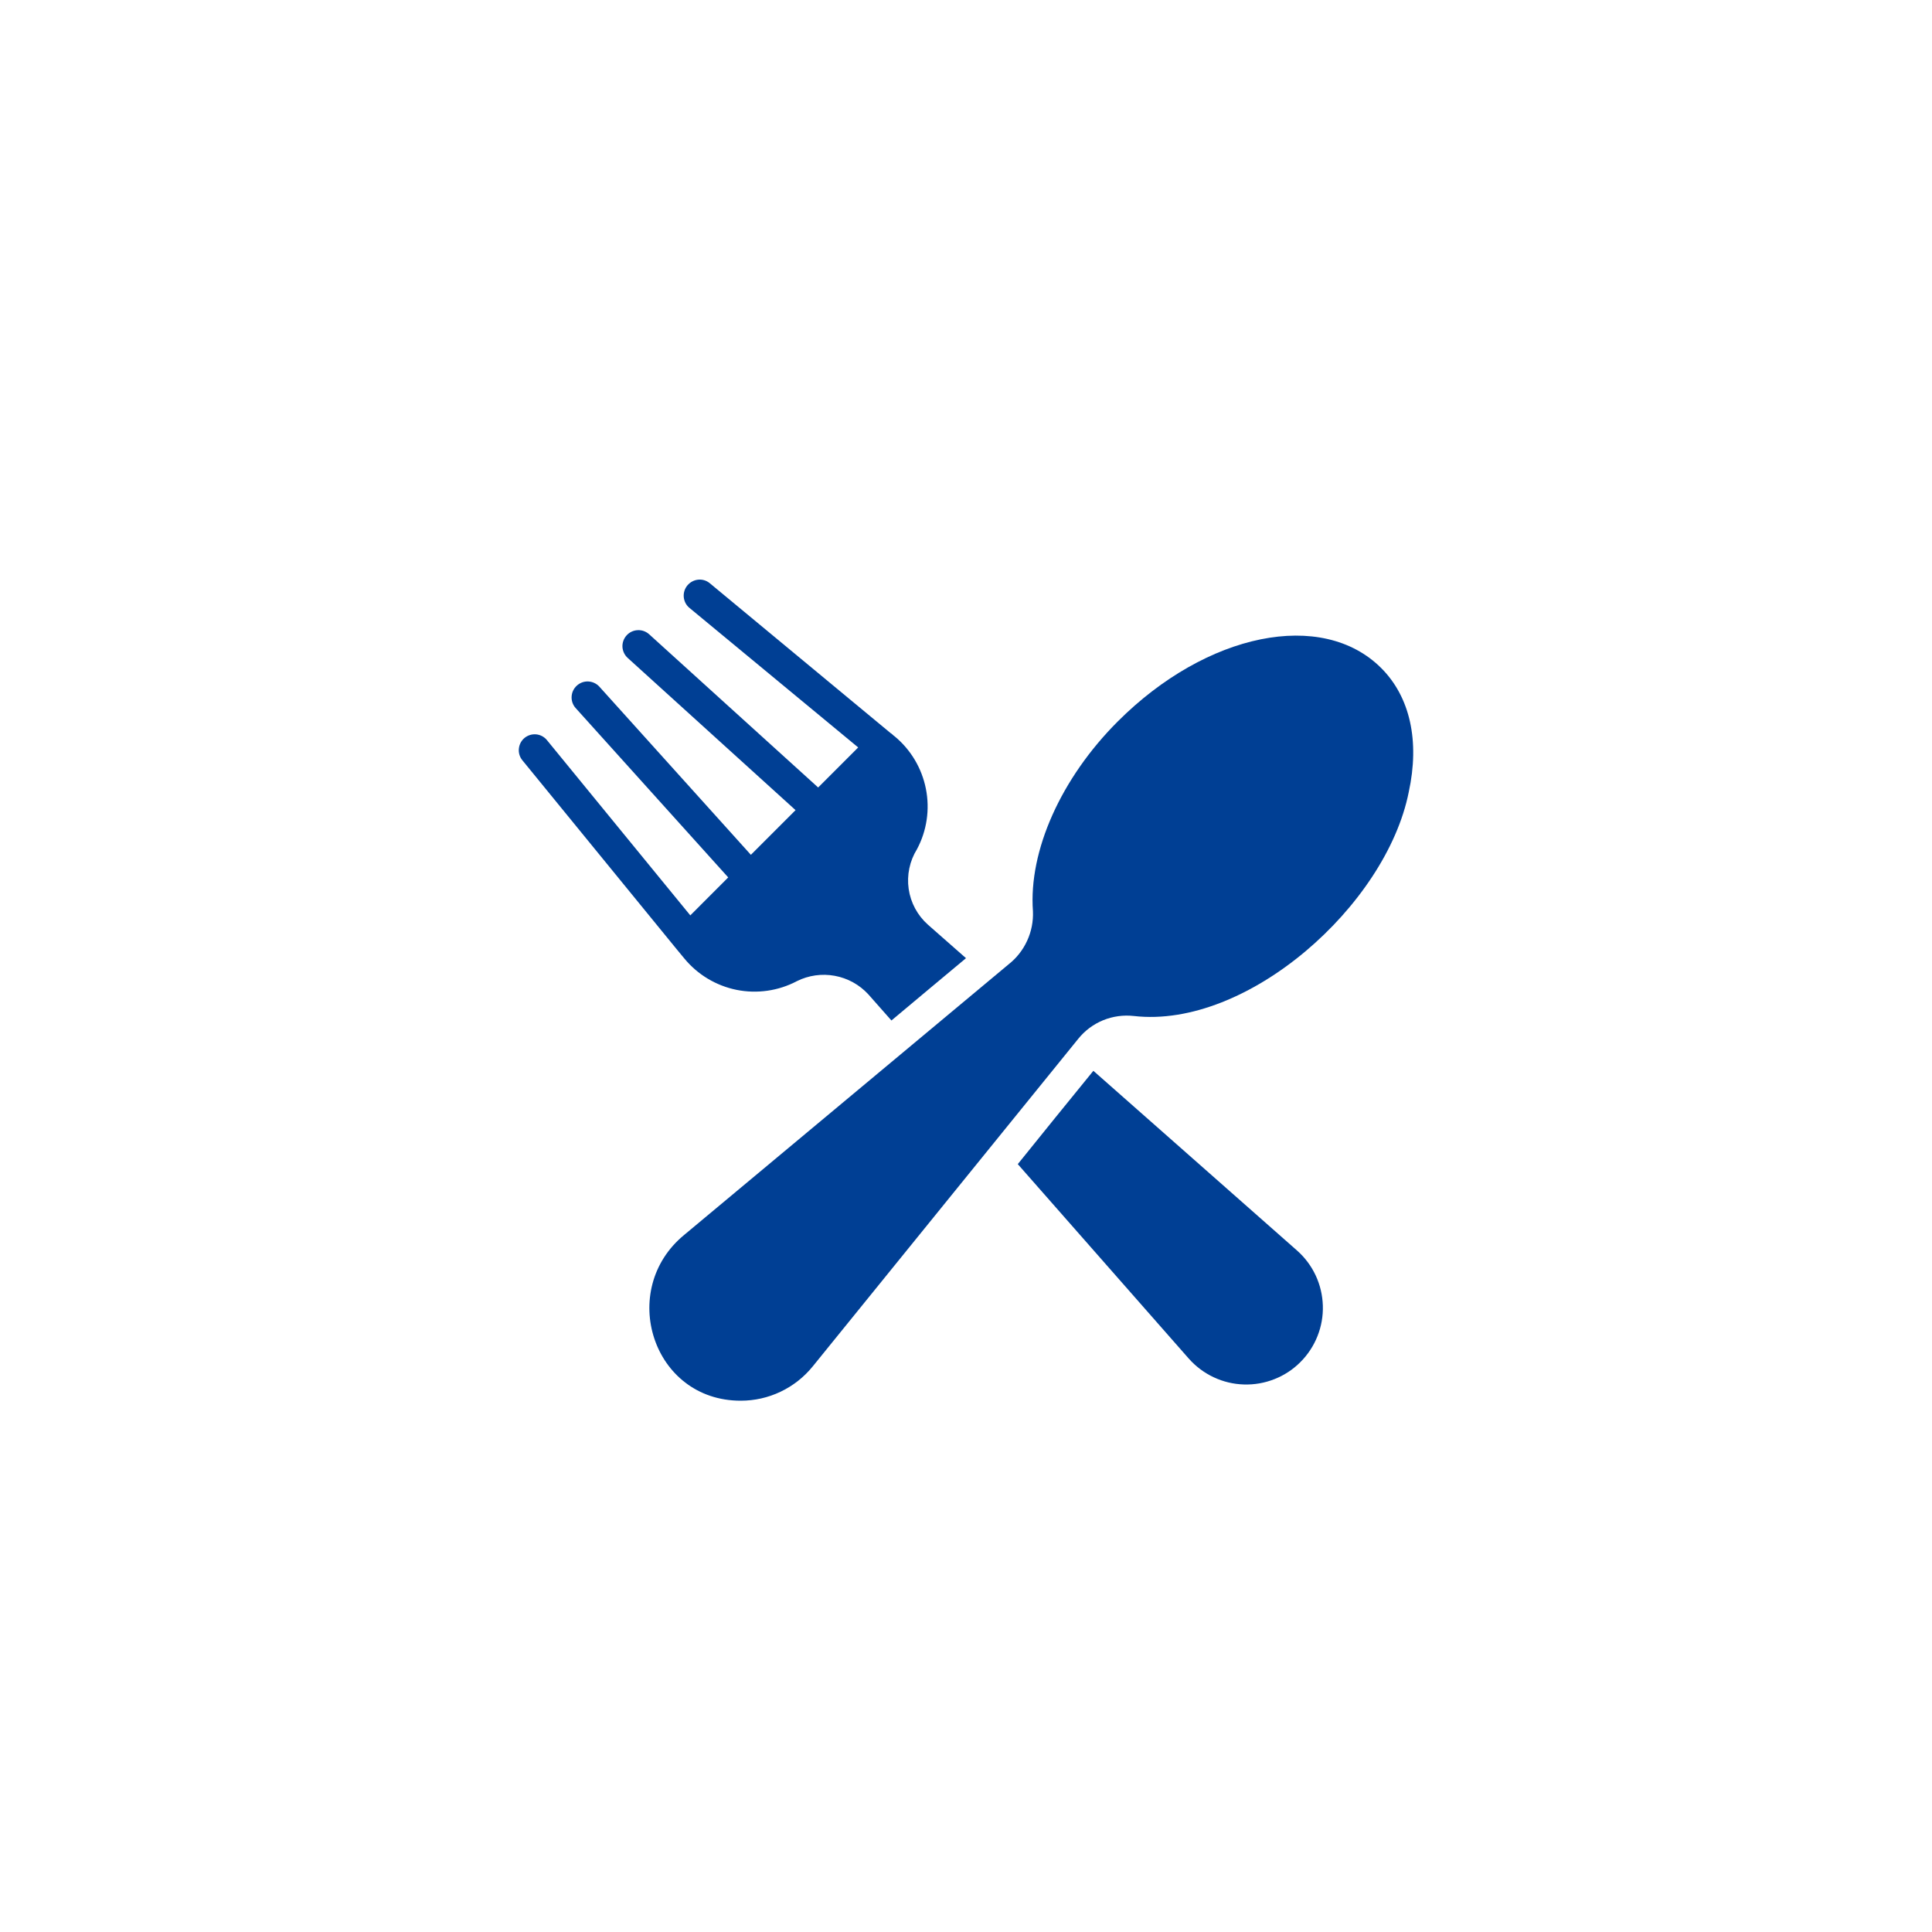 <svg width="40" height="40" viewBox="0 0 40 40" fill="none" xmlns="http://www.w3.org/2000/svg">
<g filter="url(#filter0_d_10542_2579)">
<rect x="3" y="2" width="34" height="34" rx="17" fill="white" shape-rendering="crispEdges"/>
<path d="M28.597 12.832C27.376 11.611 24.982 12.097 23.143 13.936C21.968 15.11 21.294 16.615 21.386 17.866C21.395 18.076 21.354 18.286 21.266 18.477C21.178 18.669 21.046 18.837 20.88 18.967L14.166 24.567C12.782 25.705 13.507 28.002 15.337 28C15.622 28 15.903 27.937 16.161 27.814C16.418 27.692 16.645 27.513 16.825 27.292L22.326 20.505C22.462 20.336 22.639 20.205 22.839 20.123C23.04 20.041 23.258 20.011 23.473 20.035C25.822 20.305 28.697 17.747 29.166 15.402C29.397 14.343 29.195 13.43 28.597 12.832Z" fill="#003F94"/>
<path d="M14.169 18.845C14.444 19.179 14.826 19.408 15.25 19.494C15.674 19.579 16.115 19.516 16.498 19.314C16.74 19.193 17.016 19.154 17.282 19.203C17.549 19.252 17.793 19.386 17.976 19.585L18.456 20.128C18.913 19.744 19.542 19.221 20 18.838L19.21 18.143C18.995 17.951 18.854 17.689 18.813 17.404C18.772 17.118 18.833 16.827 18.985 16.582C19.189 16.2 19.254 15.758 19.17 15.333C19.086 14.908 18.859 14.524 18.525 14.247C18.495 14.229 18.468 14.192 18.439 14.178L14.688 11.069C14.62 11.016 14.535 10.992 14.45 11.002C14.365 11.012 14.287 11.054 14.232 11.12C14.177 11.185 14.15 11.27 14.156 11.355C14.162 11.441 14.201 11.521 14.265 11.578L17.768 14.475L16.939 15.304L13.44 12.132C13.375 12.073 13.289 12.042 13.201 12.047C13.114 12.051 13.031 12.09 12.973 12.155C12.914 12.22 12.883 12.306 12.887 12.393C12.892 12.481 12.931 12.563 12.996 12.622L16.471 15.773L15.546 16.698L12.406 13.213C12.347 13.15 12.265 13.113 12.179 13.109C12.092 13.105 12.008 13.136 11.944 13.194C11.879 13.252 11.84 13.333 11.835 13.419C11.829 13.505 11.858 13.591 11.915 13.656L15.077 17.166L14.292 17.952L11.321 14.32C11.266 14.254 11.186 14.212 11.1 14.204C11.014 14.196 10.928 14.223 10.861 14.277C10.794 14.332 10.752 14.411 10.743 14.497C10.733 14.583 10.758 14.669 10.812 14.737L14.01 18.653L14.169 18.845ZM22.637 21.17C22.189 21.721 21.516 22.547 21.072 23.102L24.614 27.13C24.758 27.292 24.933 27.423 25.129 27.515C25.325 27.607 25.538 27.658 25.754 27.664C25.97 27.671 26.186 27.633 26.387 27.553C26.588 27.474 26.771 27.354 26.924 27.2C27.077 27.047 27.197 26.865 27.277 26.663C27.357 26.462 27.395 26.247 27.388 26.03C27.381 25.814 27.331 25.601 27.239 25.405C27.147 25.209 27.016 25.034 26.854 24.891L22.637 21.17Z" fill="#003F94"/>
</g>
<defs>
<filter id="filter0_d_10542_2579" x="0.7" y="0.7" width="38.6" height="38.6" filterUnits="userSpaceOnUse" color-interpolation-filters="sRGB">
<feFlood flood-opacity="0" result="BackgroundImageFix"/>
<feColorMatrix in="SourceAlpha" type="matrix" values="0 0 0 0 0 0 0 0 0 0 0 0 0 0 0 0 0 0 127 0" result="hardAlpha"/>
<feOffset dy="1"/>
<feGaussianBlur stdDeviation="1.15"/>
<feComposite in2="hardAlpha" operator="out"/>
<feColorMatrix type="matrix" values="0 0 0 0 0 0 0 0 0 0 0 0 0 0 0 0 0 0 0.15 0"/>
<feBlend mode="normal" in2="BackgroundImageFix" result="effect1_dropShadow_10542_2579"/>
<feBlend mode="normal" in="SourceGraphic" in2="effect1_dropShadow_10542_2579" result="shape"/>
</filter>
</defs>
</svg>
